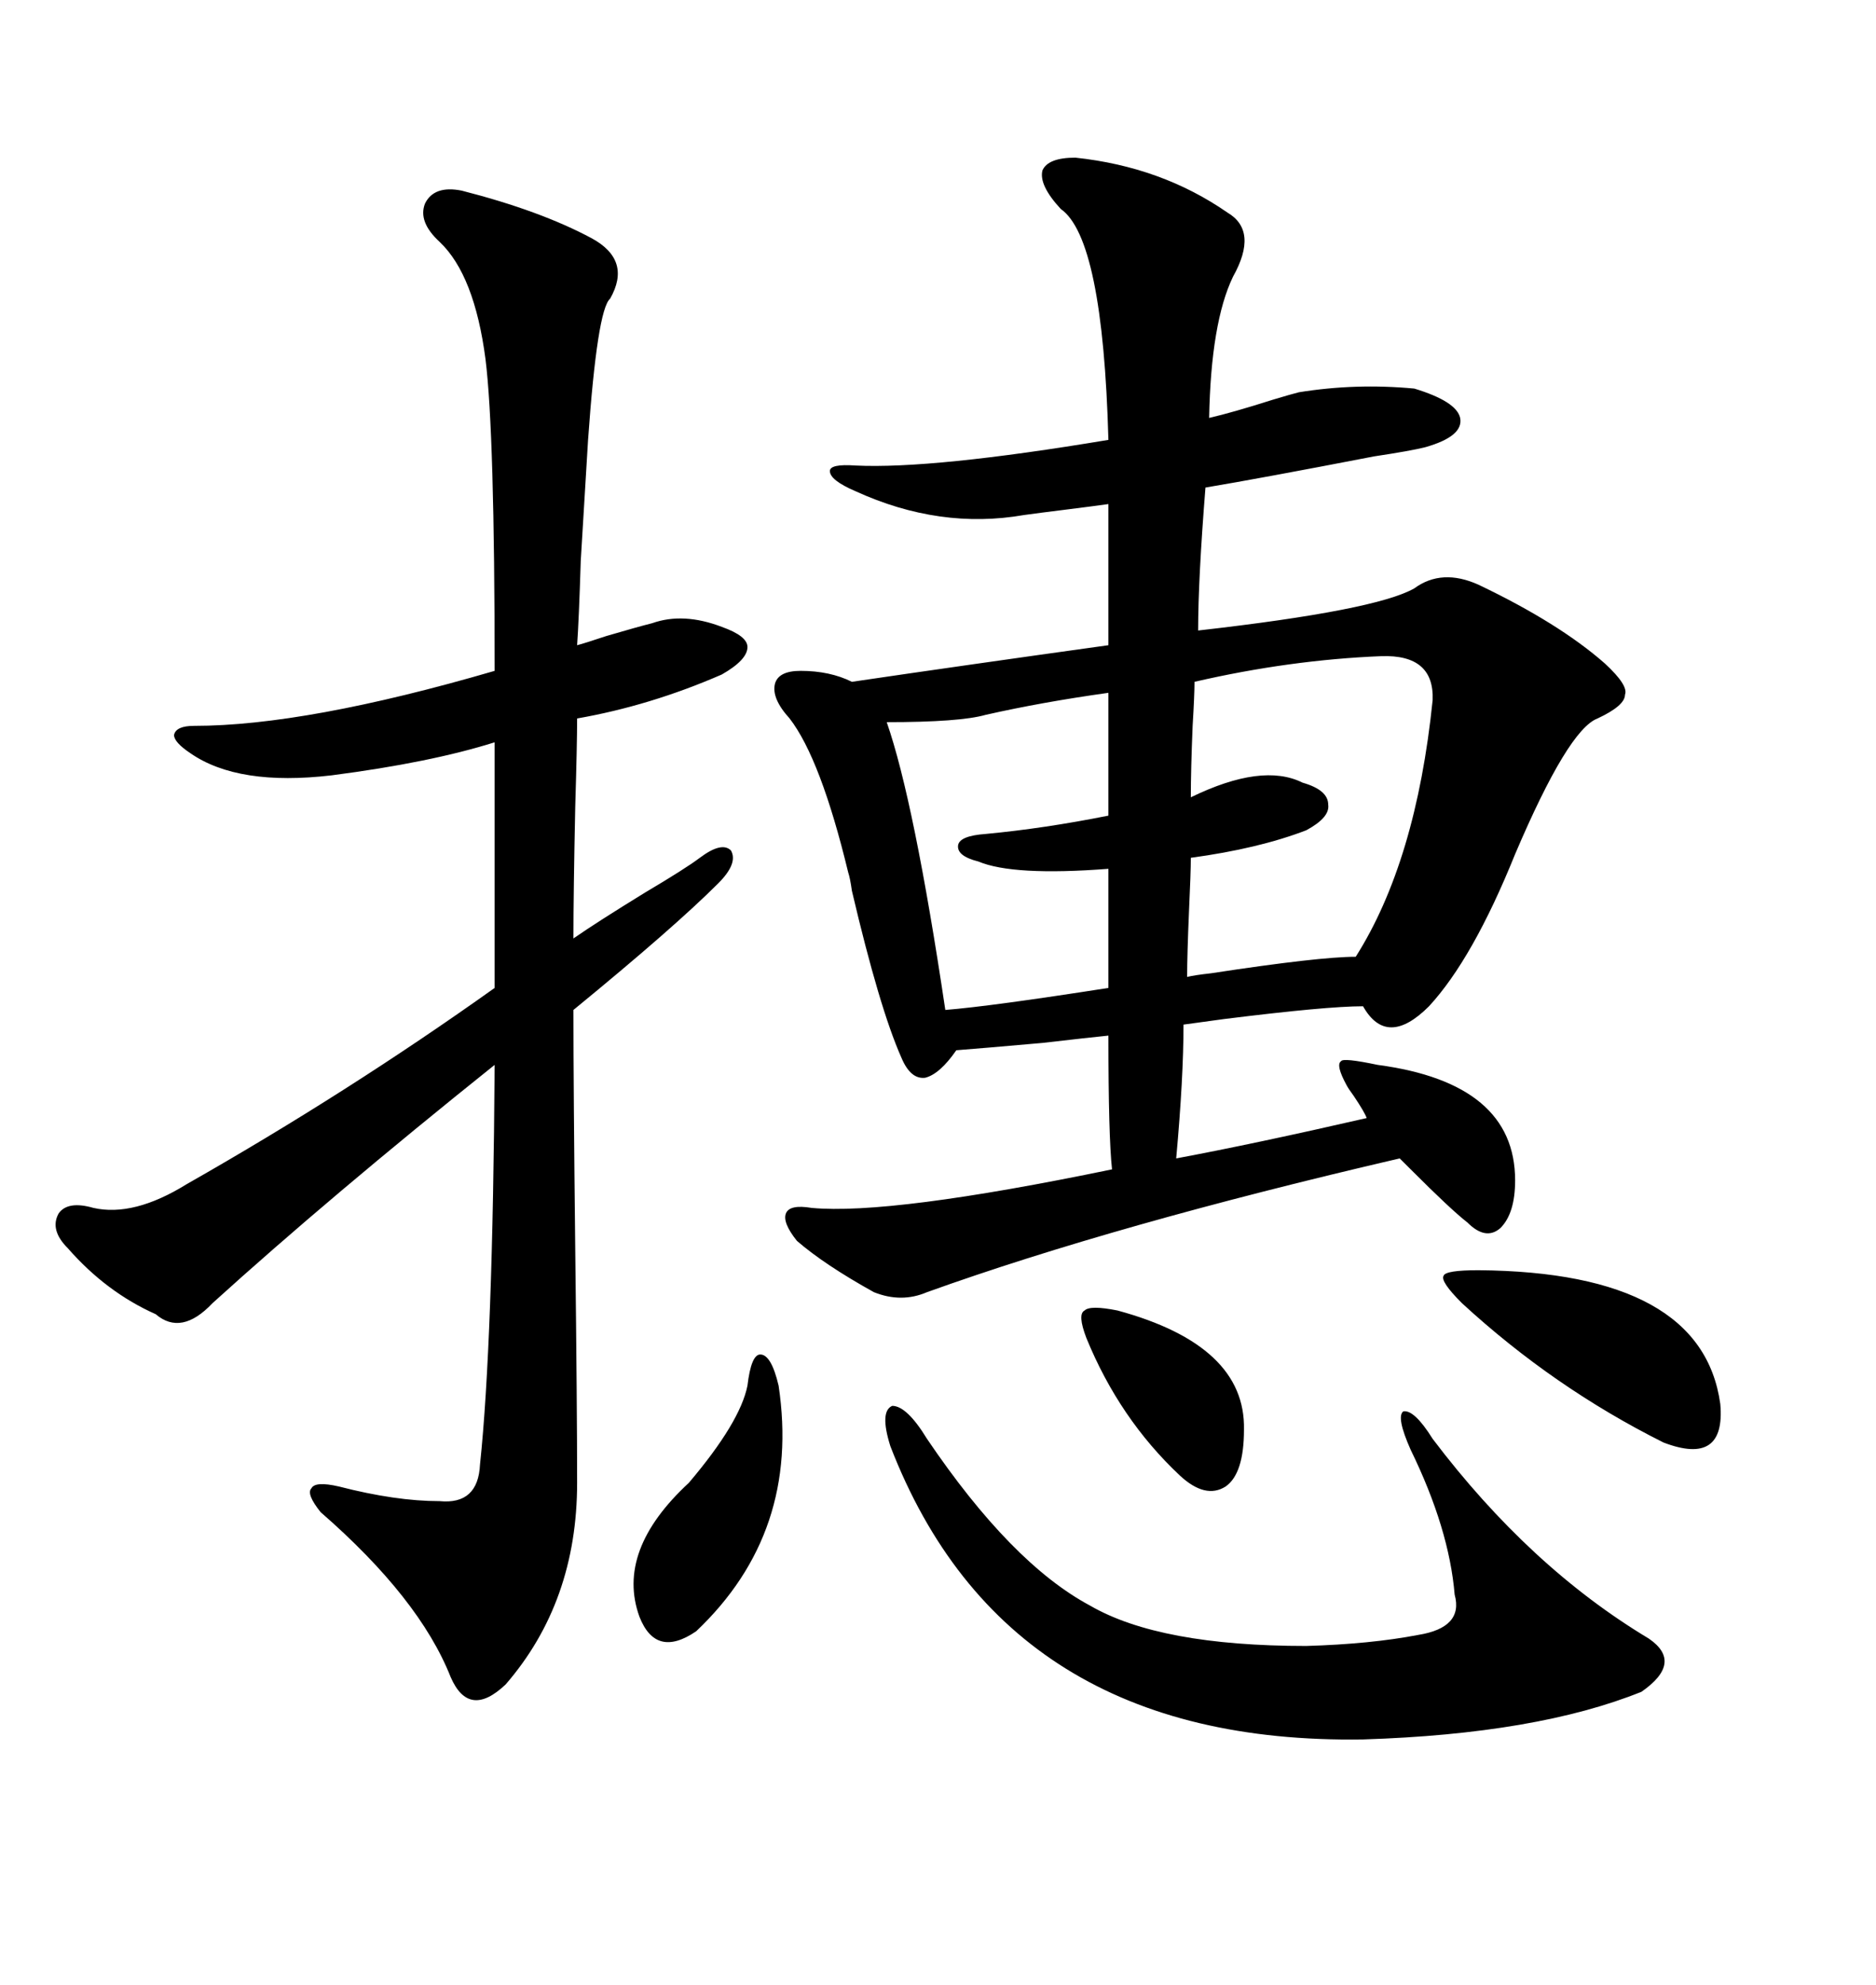 <svg xmlns="http://www.w3.org/2000/svg" xmlns:xlink="http://www.w3.org/1999/xlink" width="300" height="317.285"><path d="M171.97 25.20L171.97 25.20Q185.74 26.66 196.29 33.98L196.29 33.98Q201.27 36.91 197.17 44.24L197.17 44.24Q193.65 51.56 193.36 66.80L193.36 66.80Q197.17 65.92 203.61 63.87L203.61 63.87Q206.54 62.99 207.71 62.70L207.71 62.70Q216.80 61.23 226.17 62.11L226.17 62.11Q232.91 64.16 233.50 66.80L233.50 66.80Q234.08 69.73 227.93 71.48L227.93 71.48Q225.59 72.07 219.73 72.95L219.73 72.95Q201.56 76.46 192.77 77.93L192.77 77.93Q191.60 92.58 191.60 100.78L191.60 100.78Q220.02 97.56 226.17 94.04L226.17 94.04Q230.57 90.82 236.43 93.46L236.43 93.46Q249.32 99.61 256.64 106.05L256.64 106.05Q260.45 109.57 259.86 111.04L259.86 111.04Q259.86 112.79 255.47 114.84L255.47 114.84Q250.78 116.60 242.29 136.52L242.29 136.52Q235.55 153.22 228.52 160.84L228.52 160.84Q221.78 167.58 217.97 160.84L217.97 160.84Q212.11 160.84 195.70 162.89L195.70 162.89Q191.31 163.48 189.26 163.77L189.26 163.77Q189.26 172.27 188.09 185.16L188.09 185.16Q200.68 182.81 218.55 178.71L218.55 178.71Q218.26 177.83 216.50 175.20L216.50 175.20Q215.63 174.02 215.33 173.44L215.33 173.44Q213.57 170.21 214.45 169.63L214.45 169.63Q214.75 169.04 220.31 170.21L220.31 170.21Q242.29 173.14 242.29 188.67L242.29 188.67Q242.29 193.95 239.94 196.29L239.94 196.29Q237.60 198.34 234.67 195.41L234.67 195.41Q232.03 193.36 225.59 186.91L225.59 186.91Q224.41 185.74 223.83 185.16L223.83 185.16Q178.42 195.70 148.24 206.54L148.24 206.54Q144.14 208.30 139.75 206.54L139.75 206.54Q131.84 202.15 127.44 198.34L127.44 198.34Q125.10 195.41 125.68 193.95L125.68 193.95Q126.27 192.48 129.79 193.07L129.79 193.07Q142.38 194.24 177.83 186.91L177.83 186.91Q177.25 181.64 177.25 165.53L177.25 165.53Q174.32 165.82 166.70 166.70L166.70 166.70Q156.74 167.58 152.93 167.87L152.93 167.87Q150.29 171.68 147.95 172.27L147.95 172.27Q145.61 172.56 144.14 169.04L144.14 169.04Q140.63 161.13 136.23 142.38L136.23 142.38Q135.94 140.33 135.64 139.45L135.64 139.45Q131.25 121.29 126.27 114.84L126.27 114.84Q123.34 111.62 123.93 109.28L123.93 109.28Q124.51 107.23 128.03 107.23L128.03 107.23Q132.71 107.23 136.23 108.98L136.23 108.98Q154.10 106.35 177.25 103.13L177.25 103.13L177.25 80.57Q175.20 80.86 170.51 81.45L170.51 81.45Q165.82 82.03 163.77 82.32L163.77 82.32Q150.29 84.67 136.82 78.52L136.82 78.52Q132.71 76.76 132.71 75.29L132.71 75.29Q132.71 74.12 136.82 74.41L136.82 74.41Q149.12 75 177.25 70.31L177.25 70.31Q176.37 38.09 169.63 33.40L169.63 33.40Q166.11 29.59 166.70 27.25L166.70 27.25Q167.58 25.20 171.97 25.20ZM73.83 30.47L73.83 30.47Q86.43 33.69 94.63 38.09L94.63 38.09Q101.07 41.60 97.56 47.75L97.56 47.75Q95.51 49.51 94.04 70.31L94.04 70.31Q93.75 75.29 92.87 89.65L92.87 89.65Q92.58 99.02 92.29 103.13L92.29 103.13Q93.46 102.83 96.97 101.66L96.97 101.66Q101.95 100.20 104.30 99.61L104.30 99.61Q109.28 97.85 115.43 100.20L115.43 100.20Q119.53 101.66 119.53 103.42L119.53 103.42Q119.53 105.47 115.43 107.81L115.43 107.81Q104.00 112.79 92.29 114.84L92.29 114.84Q92.29 118.95 91.99 128.91L91.99 128.91Q91.70 142.68 91.70 150L91.70 150Q95.51 147.36 103.13 142.68L103.13 142.68Q109.57 138.87 111.91 137.11L111.91 137.11Q115.43 134.47 116.89 135.94L116.89 135.94Q118.07 137.99 114.84 141.21L114.84 141.21Q107.81 148.24 91.70 161.43L91.70 161.43Q91.70 174.02 91.99 199.80L91.99 199.80Q92.29 225 92.29 237.01L92.29 237.01Q92.29 256.05 80.86 269.24L80.86 269.24Q75 274.80 72.07 268.07L72.07 268.07Q67.09 255.47 51.27 241.70L51.27 241.70Q48.93 238.77 49.80 237.89L49.80 237.89Q50.39 236.72 54.20 237.60L54.20 237.60Q63.28 239.94 70.31 239.94L70.31 239.94Q76.46 240.53 76.76 234.08L76.76 234.08Q78.81 214.75 79.10 170.21L79.10 170.21Q52.73 191.31 33.98 208.30L33.98 208.30Q29.00 213.57 24.90 210.06L24.90 210.06Q16.99 206.54 10.84 199.51L10.84 199.51Q7.91 196.58 9.38 193.95L9.38 193.95Q10.84 191.89 14.94 193.07L14.94 193.07Q21.39 194.53 29.88 189.26L29.88 189.26Q55.66 174.61 79.10 157.91L79.10 157.91L79.10 118.65Q68.85 121.88 53.03 123.93L53.03 123.93Q38.09 125.68 30.47 120.41L30.47 120.41Q27.83 118.65 27.83 117.48L27.83 117.48Q28.13 116.02 31.05 116.02L31.05 116.02Q48.93 116.02 79.10 107.23L79.10 107.23Q79.10 69.14 77.64 57.42L77.64 57.42Q75.88 43.95 70.31 38.67L70.31 38.67Q66.80 35.45 67.97 32.52L67.97 32.52Q69.43 29.59 73.83 30.47ZM148.24 229.98L148.24 229.98Q161.72 249.90 174.32 256.64L174.32 256.64Q185.45 263.09 208.89 263.09L208.89 263.09Q219.14 262.79 226.76 261.33L226.76 261.33Q234.08 260.16 232.62 254.88L232.62 254.88Q231.74 244.34 225.59 231.74L225.59 231.74Q223.24 226.46 224.41 225.59L224.41 225.59Q226.17 225.29 229.10 229.98L229.10 229.98Q244.63 250.49 263.67 261.91L263.67 261.91Q269.24 265.72 262.50 270.41L262.50 270.41Q245.80 277.15 217.97 278.03L217.97 278.03Q160.84 278.91 142.38 231.15L142.38 231.15Q140.63 225.59 142.68 224.71L142.68 224.71Q145.02 224.71 148.24 229.98ZM220.90 104.88L220.90 104.88Q206.25 105.47 191.02 108.98L191.02 108.98Q191.02 111.04 190.72 116.02L190.72 116.02Q190.43 123.05 190.43 127.44L190.43 127.44Q201.86 121.88 208.30 125.10L208.30 125.10Q212.40 126.27 212.40 128.61L212.40 128.61Q212.70 130.66 208.89 132.71L208.89 132.71Q201.27 135.64 190.43 137.11L190.43 137.11Q190.43 139.45 190.14 145.61L190.14 145.61Q189.84 152.64 189.84 156.15L189.84 156.15Q191.02 155.86 193.65 155.57L193.65 155.57Q210.94 152.93 216.80 152.93L216.80 152.93Q226.46 137.70 229.10 111.91L229.10 111.91Q229.39 104.59 220.90 104.88ZM177.25 130.37L177.25 110.74Q166.70 112.21 157.62 114.26L157.62 114.26Q153.52 115.43 141.80 115.43L141.80 115.43Q146.19 128.03 151.17 161.43L151.17 161.43Q158.50 160.84 177.25 157.91L177.25 157.91L177.25 138.87Q162.01 140.04 156.45 137.70L156.45 137.70Q152.93 136.82 153.22 135.06L153.22 135.06Q153.52 133.59 157.62 133.30L157.62 133.30Q166.99 132.42 177.25 130.37L177.25 130.37ZM233.79 208.30L233.79 208.30Q230.27 204.79 230.86 203.91L230.86 203.91Q231.15 203.03 236.43 203.03L236.43 203.03Q272.17 203.32 275.10 224.41L275.10 224.41Q275.98 234.38 266.02 230.57L266.02 230.57Q248.44 221.78 233.79 208.30ZM119.53 221.48L119.53 221.48Q120.12 216.50 121.58 216.50L121.58 216.50Q123.34 216.50 124.51 221.48L124.51 221.48Q128.03 244.92 111.33 260.74L111.33 260.74Q104.88 265.14 102.25 258.40L102.25 258.40Q98.44 247.85 110.16 237.01L110.16 237.01Q118.36 227.34 119.53 221.48ZM173.73 213.87L173.73 213.87Q172.27 210.06 173.44 209.47L173.44 209.47Q174.32 208.59 178.71 209.47L178.71 209.47Q199.22 215.04 198.93 228.52L198.93 228.52Q198.93 235.55 196.00 237.60L196.00 237.60Q192.77 239.65 188.67 235.84L188.67 235.84Q179.00 226.76 173.73 213.87Z"/></svg>